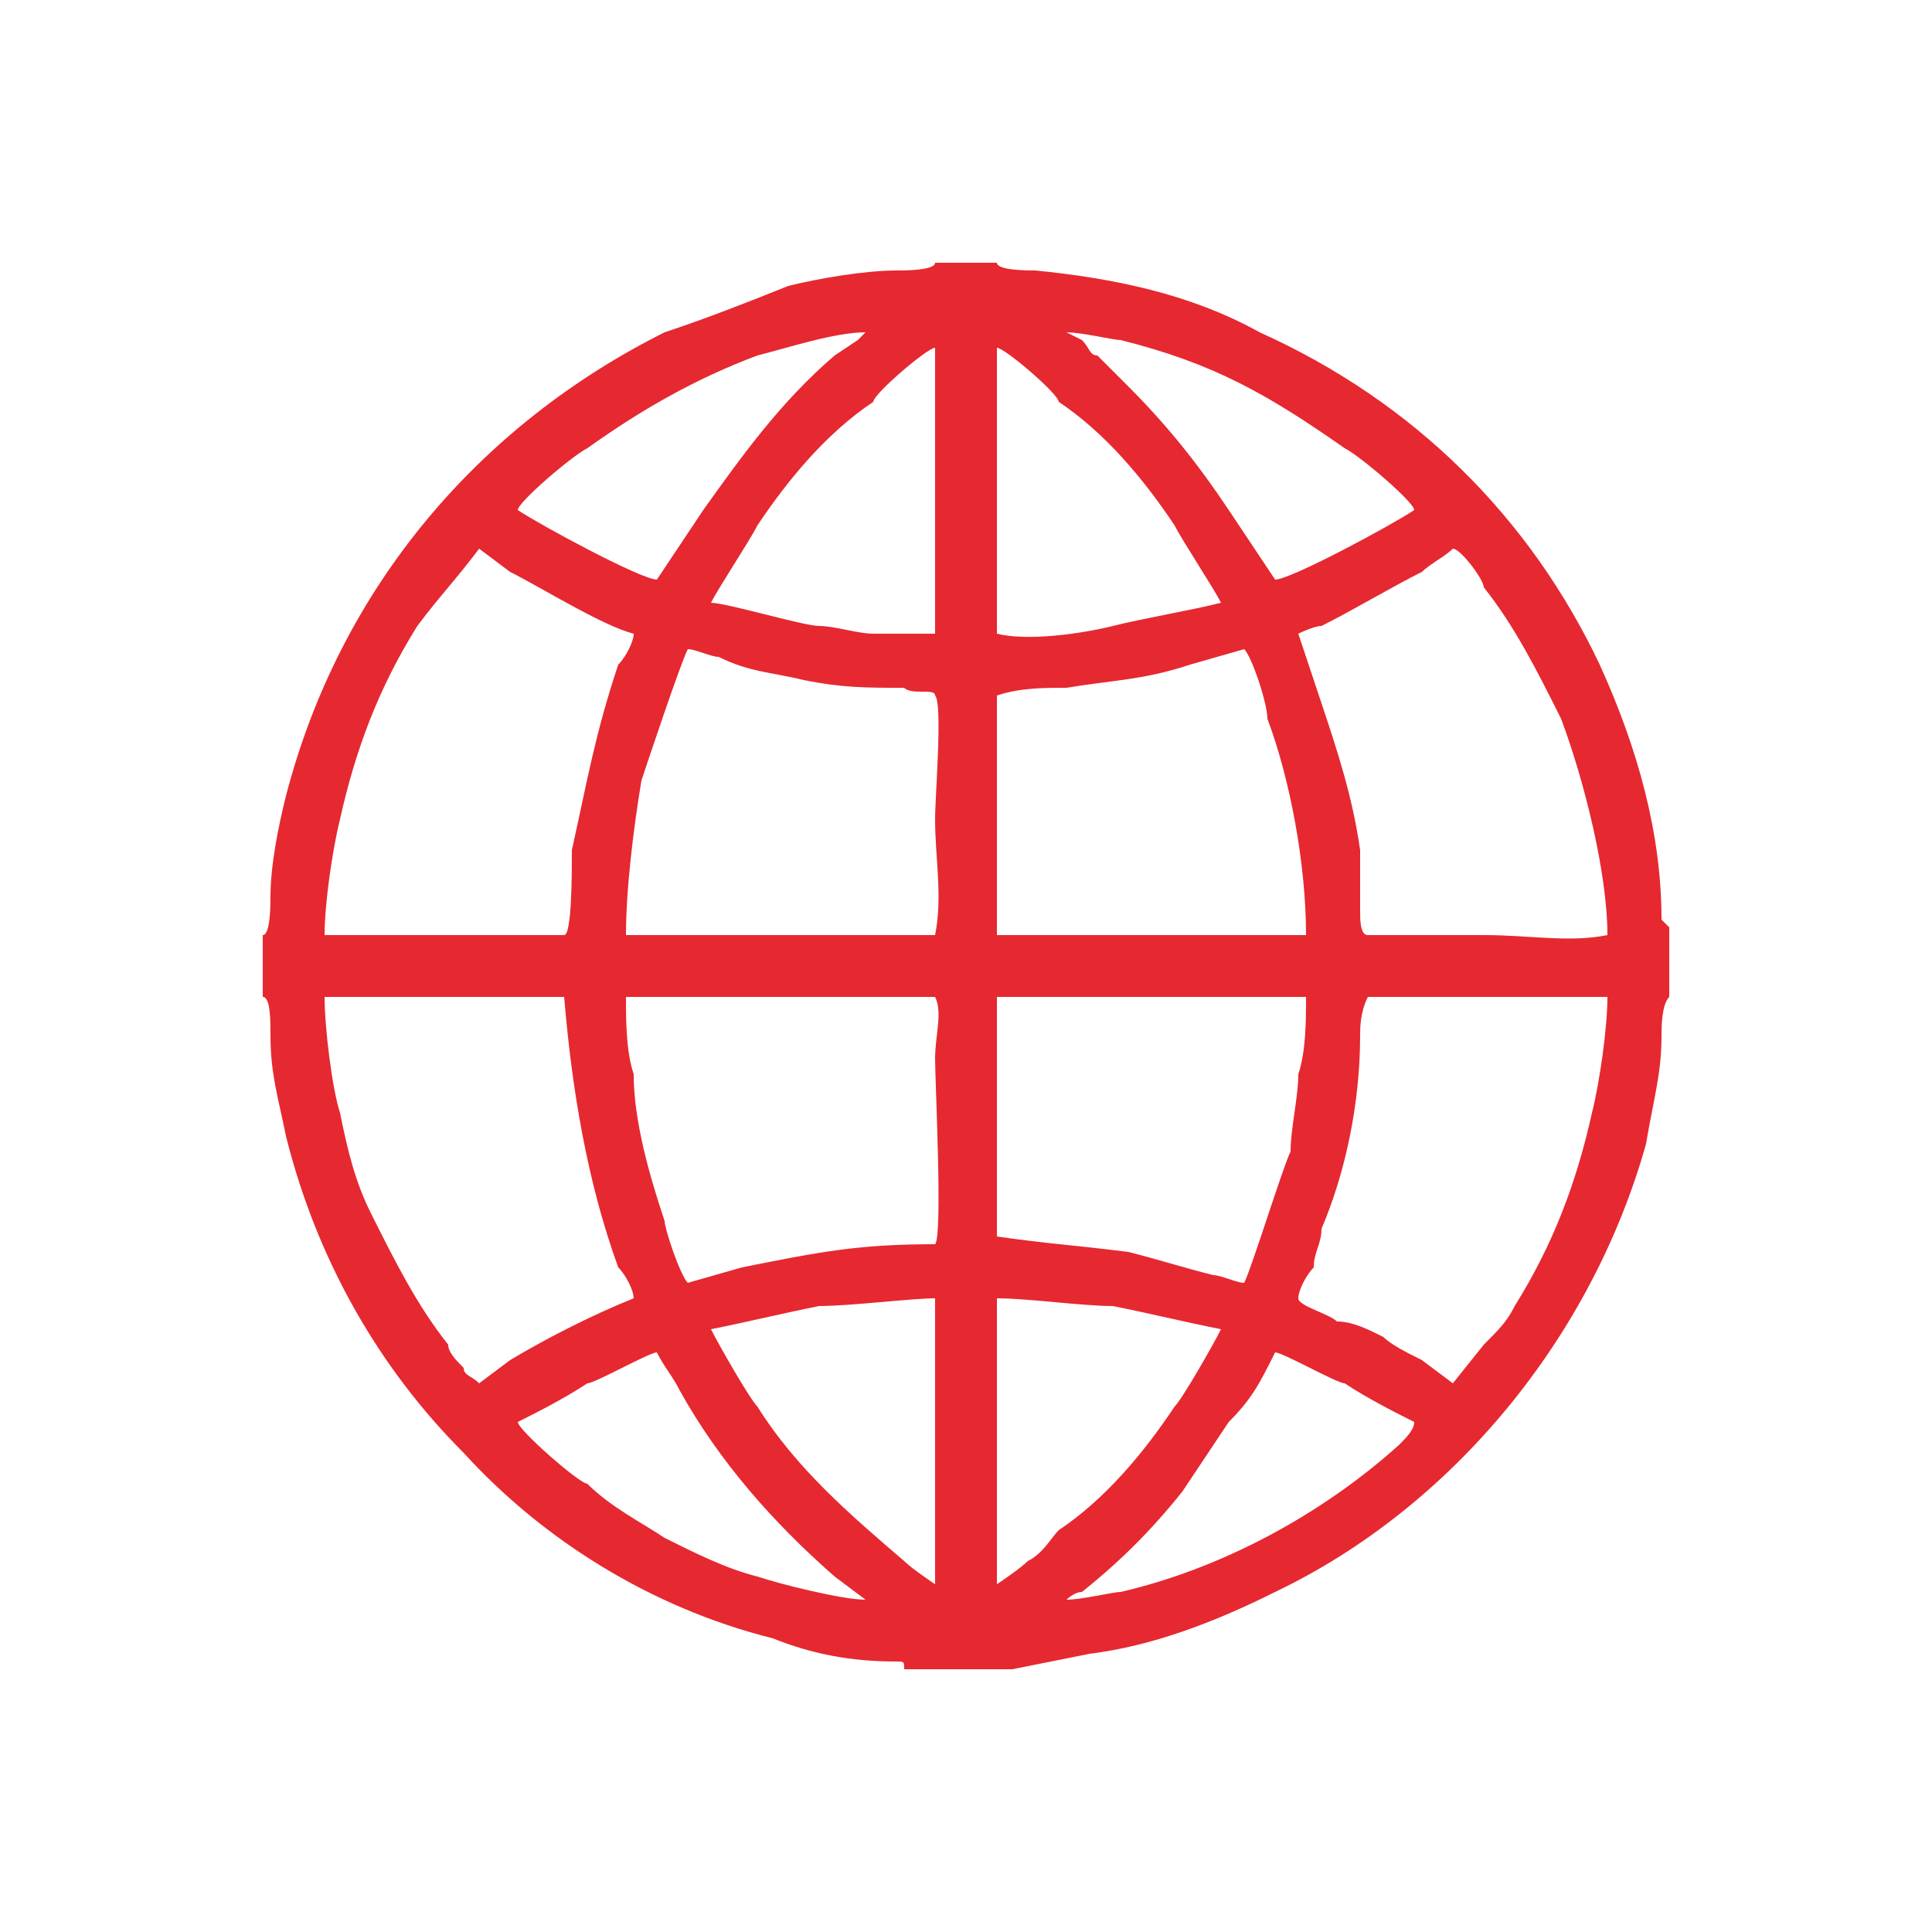 <?xml version="1.0" encoding="UTF-8"?>
<!DOCTYPE svg PUBLIC "-//W3C//DTD SVG 1.1//EN" "http://www.w3.org/Graphics/SVG/1.1/DTD/svg11.dtd">
<!-- Creator: CorelDRAW X6 -->
<svg xmlns="http://www.w3.org/2000/svg" xml:space="preserve" width="250px" height="250px" version="1.1" style="shape-rendering:geometricPrecision; text-rendering:geometricPrecision; image-rendering:optimizeQuality; fill-rule:evenodd; clip-rule:evenodd"
viewBox="0 0 250 250"
 xmlns:xlink="http://www.w3.org/1999/xlink">
 <defs>
  <style type="text/css">
   <![CDATA[
    .fil0 {fill:#e62831}
   ]]>
  </style>
 </defs>
 <g id="Слой_x0020_1">
  <path class="fil0" d="M34 121l0 8c1,0 1,3 1,5 0,5 1,8 2,13 4,16 12,30 23,41 10,11 24,20 40,24 5,2 10,3 16,3 1,0 1,0 1,1l14 0 10 -2c8,-1 16,-4 24,-8 23,-11 41,-33 48,-58 1,-6 2,-9 2,-14 0,-1 0,-4 1,-5l0 -8c0,0 0,-1 0,-1l-1 -1c0,-11 -3,-22 -8,-33 -9,-19 -24,-34 -44,-43 -9,-5 -19,-7 -29,-8 -1,0 -5,0 -5,-1l-8 0c0,1 -4,1 -5,1 -4,0 -10,1 -14,2 -5,2 -10,4 -16,6 -24,12 -42,33 -49,60 -1,4 -2,9 -2,13 0,1 0,5 -1,5zm28 58c0,0 4,-3 4,-3 5,-3 11,-6 16,-8 0,-1 -1,-3 -2,-4 -4,-11 -6,-23 -7,-35 0,0 -28,0 -31,0 0,4 1,12 2,15 1,5 2,9 4,13 3,6 6,12 10,17 0,1 1,2 2,3 0,1 1,1 2,2zm103 -104c2,0 15,-7 18,-9 0,-1 -7,-7 -9,-8 -10,-7 -17,-11 -29,-14 -1,0 -5,-1 -7,-1 0,0 2,1 2,1 1,1 1,2 2,2 1,1 3,3 4,4 5,5 9,10 13,16 2,3 4,6 6,9zm-27 132c2,0 6,-1 7,-1 13,-3 26,-10 36,-19 1,-1 2,-2 2,-3 -2,-1 -6,-3 -9,-5 -1,0 -8,-4 -9,-4 -2,4 -3,6 -6,9 -2,3 -4,6 -6,9 -4,5 -8,9 -13,13 -1,0 -2,1 -2,1zm-71 -141c3,2 16,9 18,9 2,-3 4,-6 6,-9 5,-7 10,-14 17,-20l3 -2c0,0 0,0 0,0 1,-1 1,-1 1,-1 -4,0 -10,2 -14,3 -8,3 -15,7 -22,12 -2,1 -9,7 -9,8zm0 118c0,1 8,8 9,8 3,3 7,5 10,7 4,2 8,4 12,5 3,1 11,3 14,3l-4 -3c-8,-7 -15,-15 -20,-24 -1,-2 -2,-3 -3,-5 -1,0 -8,4 -9,4 -3,2 -7,4 -9,5zm25 -106c2,0 12,3 14,3 2,0 5,1 7,1 3,0 6,0 8,0l0 -37c-1,0 -8,6 -8,7 -6,4 -11,10 -15,16 -1,2 -5,8 -6,10zm0 94c1,2 5,9 6,10 5,8 12,14 19,20 1,1 4,3 4,3l0 -37c-3,0 -11,1 -15,1 -5,1 -9,2 -14,3zm37 -90c4,1 11,0 15,-1 4,-1 10,-2 14,-3 -1,-2 -5,-8 -6,-10 -4,-6 -9,-12 -15,-16 0,-1 -7,-7 -8,-7l0 37zm0 87c0,12 0,24 0,36 0,0 3,-2 4,-3 2,-1 3,-3 4,-4 6,-4 11,-10 15,-16 1,-1 5,-8 6,-10 -5,-1 -9,-2 -14,-3 -4,0 -11,-1 -15,-1l0 1zm0 -79l0 31 40 0c0,-9 -2,-20 -5,-28 0,-2 -2,-8 -3,-9l-7 2c-6,2 -10,2 -16,3 -3,0 -6,0 -9,1zm0 70c7,1 9,1 17,2 4,1 7,2 11,3 1,0 3,1 4,1 1,-2 5,-15 6,-17 0,-3 1,-7 1,-10 1,-3 1,-7 1,-10l-40 0 0 31zm-48 -39l40 0c1,-5 0,-10 0,-15 0,-3 1,-15 0,-16 0,-1 -3,0 -4,-1 -5,0 -8,0 -13,-1 -4,-1 -7,-1 -11,-3 -1,0 -3,-1 -4,-1 -1,2 -5,14 -6,17 -1,6 -2,14 -2,20zm8 45l7 -2c10,-2 15,-3 25,-3 1,-1 0,-21 0,-24 0,-3 1,-6 0,-8l-40 0c0,3 0,7 1,10 0,6 2,13 4,19 0,1 2,7 3,8zm-47 -45l31 0c1,0 0,0 0,0 1,0 1,-8 1,-11 2,-9 3,-15 6,-24 1,-1 2,-3 2,-4 -4,-1 -12,-6 -16,-8 0,0 -4,-3 -4,-3 -3,4 -5,6 -8,10 -5,8 -8,16 -10,25 -1,4 -2,11 -2,15zm126 -39l3 9c2,6 4,12 5,19l0 8c0,1 0,3 1,3l15 0c6,0 11,1 16,0 0,-8 -3,-20 -6,-28 -3,-6 -6,-12 -10,-17 0,-1 -3,-5 -4,-5 -1,1 -3,2 -4,3 -4,2 -9,5 -13,7 -1,0 -3,1 -3,1zm0 86c0,1 4,2 5,3 2,0 4,1 6,2 1,1 3,2 5,3 0,0 4,3 4,3l4 -5c2,-2 3,-3 4,-5 5,-8 8,-16 10,-25 1,-4 2,-11 2,-15l-31 0c-1,2 -1,4 -1,5 0,9 -2,18 -5,25 0,2 -1,3 -1,5 -1,1 -2,3 -2,4z"/>
 </g>
</svg>
